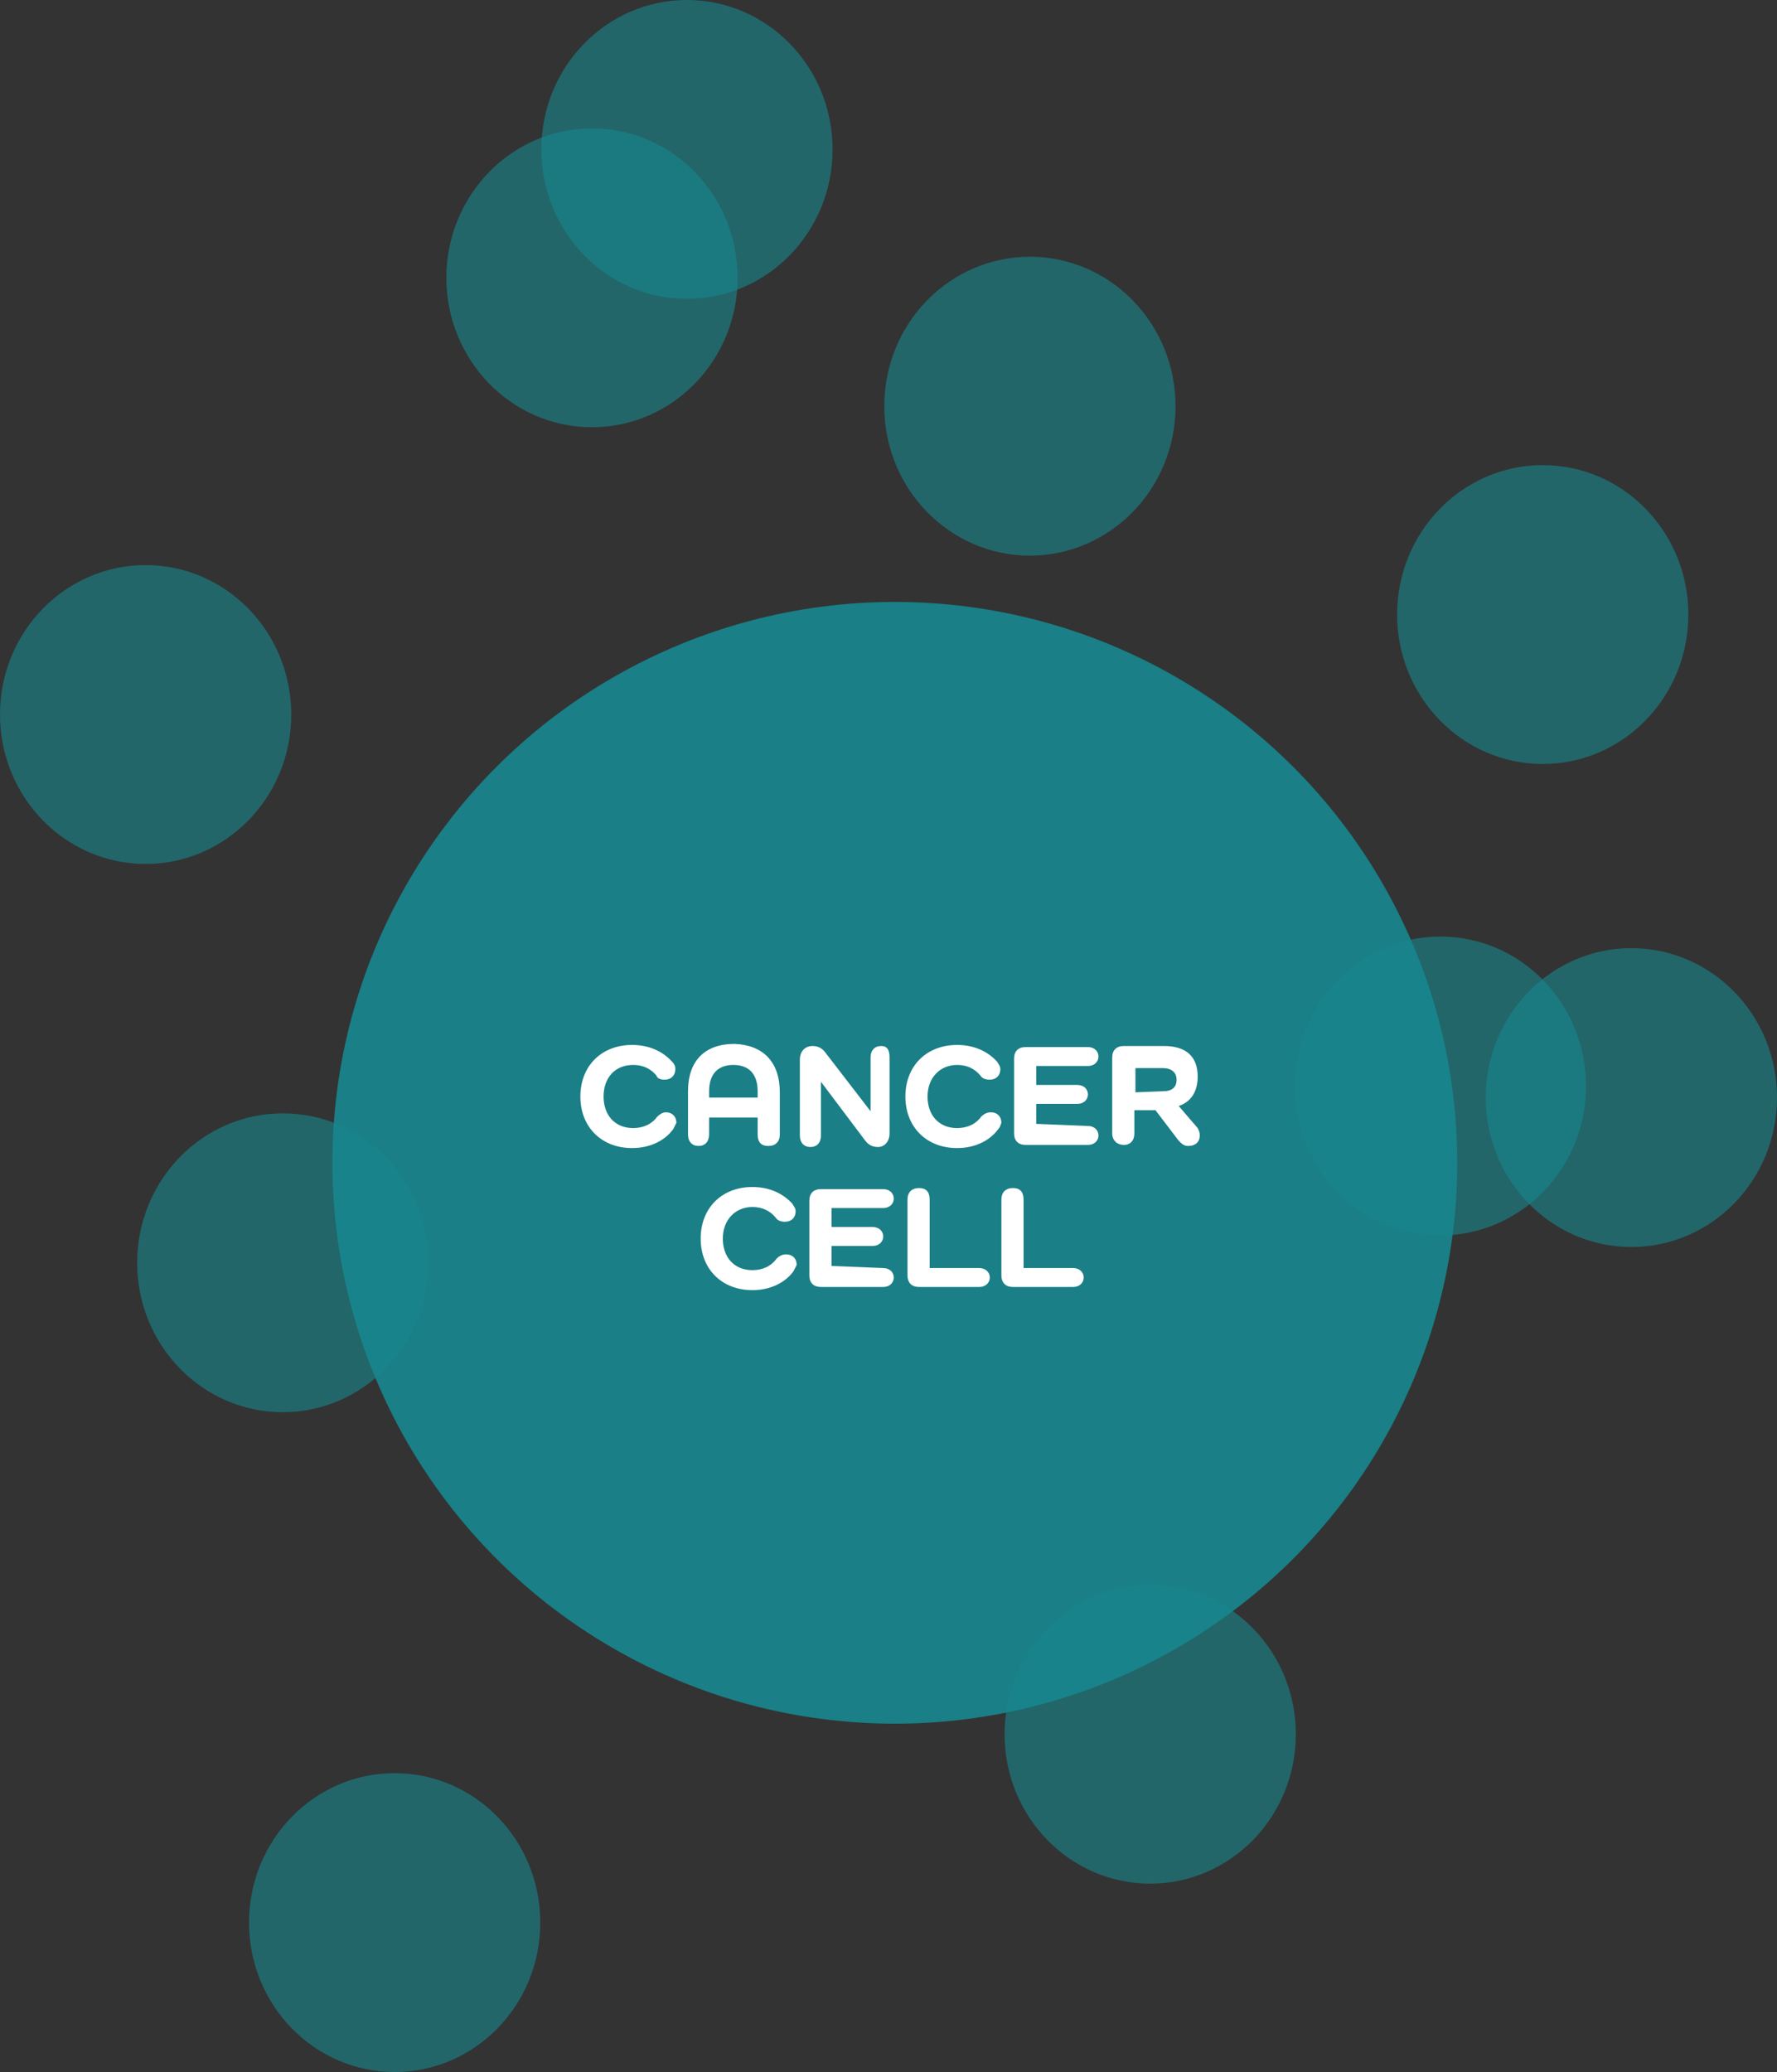 <svg width="253" height="295" viewBox="0 0 253 295" fill="none" xmlns="http://www.w3.org/2000/svg">
    <rect x="0" y="0" width="253" height="295" fill="#333333" stroke="none"/>
    <ellipse opacity=".91" cx="127.401" cy="165.554" rx="80.077" ry="79.855" fill="#17868E"/>
    <ellipse opacity=".61" cx="205.074" cy="154.617" rx="20.733" ry="21.275" fill="#17868E"/>
    <ellipse opacity=".61" cx="219.647" cy="87.496" rx="20.733" ry="21.275" fill="#17868E"/>
    <ellipse opacity=".61" cx="232.267" cy="156.265" rx="20.733" ry="21.275" fill="#17868E"/>
    <ellipse opacity=".61" cx="163.759" cy="246.907" rx="20.733" ry="21.275" fill="#17868E"/>
    <ellipse opacity=".61" cx="56.189" cy="273.725" rx="20.733" ry="21.275" fill="#17868E"/>
    <ellipse opacity=".61" cx="40.264" cy="179.787" rx="20.733" ry="21.275" fill="#17868E"/>
    <ellipse opacity=".61" cx="20.733" cy="101.729" rx="20.733" ry="21.275" fill="#17868E"/>
    <ellipse opacity=".61" cx="97.805" cy="21.275" rx="20.733" ry="21.275" fill="#17868E"/>
    <ellipse opacity=".61" cx="84.283" cy="39.553" rx="20.733" ry="21.275" fill="#17868E"/>
    <ellipse opacity=".61" cx="146.632" cy="57.831" rx="20.733" ry="21.275" fill="#17868E"/>
    <path d="M95.852 160.759c-1.202 1.648-3.306 2.697-5.86 2.697-4.356 0-7.361-2.996-7.361-7.341 0-4.345 3.005-7.342 7.362-7.342 2.403 0 4.356.899 5.709 2.398.3.299.45.599.45 1.048 0 .899-.6 1.499-1.502 1.499-.601 0-1.052-.15-1.202-.6-.751-.899-1.803-1.498-3.305-1.498-2.554 0-4.207 1.798-4.207 4.495s1.653 4.494 4.207 4.494c1.502 0 2.704-.599 3.455-1.648.3-.299.751-.599 1.202-.599.901 0 1.502.599 1.502 1.498l-.45.899z" fill="#fff"/>
    <path fill-rule="evenodd" clip-rule="evenodd" d="M111.026 161.508v-5.993c0-4.344-2.404-6.742-6.46-6.891-4.207 0-6.61 2.397-6.61 6.742v6.142c0 1.049.6 1.648 1.501 1.648.902 0 1.503-.599 1.503-1.648v-2.397h6.911v2.397c0 1.049.45 1.648 1.502 1.648s1.653-.599 1.653-1.648zm-6.611-9.888c2.254 0 3.456 1.349 3.456 3.746v.899h-6.911v-.899c0-2.397 1.202-3.746 3.455-3.746z" fill="#fff"/>
    <path d="M126.651 150.571v10.788c0 1.198-.752 1.947-1.653 1.947-.751 0-1.352-.299-1.803-.899l-6.31-8.39v7.641c0 1.049-.601 1.648-1.502 1.648-.902 0-1.503-.599-1.503-1.648v-10.787c0-1.199.752-1.948 1.803-1.948.751 0 1.352.3 1.803.899l6.46 8.39v-7.641c0-1.048.601-1.648 1.503-1.648.901 0 1.202.6 1.202 1.648zM142.125 160.759c-1.202 1.648-3.306 2.697-5.86 2.697-4.356 0-7.361-2.996-7.361-7.341 0-4.345 3.005-7.342 7.361-7.342 2.404 0 4.357.899 5.709 2.398.151.299.451.599.451 1.048 0 .899-.601 1.499-1.502 1.499-.601 0-1.052-.15-1.352-.6-.752-.899-1.803-1.498-3.306-1.498-2.403 0-4.206 1.798-4.206 4.495s1.652 4.494 4.206 4.494c1.503 0 2.705-.599 3.456-1.648.3-.299.751-.599 1.352-.599.901 0 1.502.599 1.502 1.498-.15.3-.15.6-.45.899zM154.895 160.31c.901 0 1.502.599 1.502 1.348 0 .749-.601 1.349-1.502 1.349h-8.864c-1.052 0-1.653-.6-1.653-1.648v-10.638c0-1.049.601-1.648 1.653-1.648h8.864c.901 0 1.502.599 1.502 1.349 0 .749-.601 1.348-1.502 1.348h-7.362v2.697h5.86c.901 0 1.502.599 1.502 1.348 0 .749-.601 1.349-1.502 1.349h-5.86v2.846l7.362.3z" fill="#fff"/>
    <path fill-rule="evenodd" clip-rule="evenodd" d="M170.82 161.658c0-.449-.15-.749-.3-1.049l-2.704-3.146c1.802-.599 2.704-2.097 2.704-4.195 0-2.846-1.653-4.345-4.808-4.345h-5.709c-1.051 0-1.652.6-1.652 1.648v10.788c0 1.048.751 1.648 1.652 1.648.902 0 1.503-.6 1.503-1.648v-3.297h3.004l3.306 4.345c.45.45.751.749 1.352.749 1.051 0 1.652-.599 1.652-1.498zm-3.305-7.94c0 1.048-.601 1.648-1.953 1.648l-3.906.149v-3.445h3.906c1.202 0 1.953.599 1.953 1.648z" fill="#fff"/>
    <path d="M112.979 180.985c-1.202 1.648-3.306 2.697-5.86 2.697-4.356 0-7.361-2.996-7.361-7.341 0-4.345 3.005-7.342 7.361-7.342 2.404 0 4.357.899 5.709 2.398.151.299.451.599.451 1.048 0 .899-.601 1.499-1.502 1.499-.601 0-1.052-.15-1.352-.6-.752-.899-1.803-1.498-3.306-1.498-2.403 0-4.206 1.798-4.206 4.495s1.652 4.494 4.206 4.494c1.503 0 2.705-.599 3.456-1.648.3-.299.751-.599 1.352-.599.901 0 1.502.599 1.502 1.498l-.45.899zM125.749 180.536c.901 0 1.502.599 1.502 1.348 0 .749-.601 1.349-1.502 1.349h-8.864c-1.052 0-1.653-.6-1.653-1.648v-10.638c0-1.049.601-1.648 1.653-1.648h8.864c.901 0 1.502.599 1.502 1.349 0 .749-.601 1.348-1.502 1.348h-7.362v2.697h5.86c.901 0 1.502.599 1.502 1.348 0 .749-.601 1.349-1.502 1.349h-5.86v2.846l7.362.3zM139.421 180.536c.901 0 1.502.599 1.502 1.348 0 .749-.601 1.349-1.502 1.349h-8.564c-1.051 0-1.652-.6-1.652-1.648v-10.788c0-1.048.601-1.648 1.652-1.648 1.052 0 1.503.6 1.503 1.648v9.739h7.061zM152.792 180.536c.901 0 1.502.599 1.502 1.348 0 .749-.601 1.349-1.502 1.349h-8.564c-1.051 0-1.652-.6-1.652-1.648v-10.788c0-1.048.601-1.648 1.652-1.648 1.052 0 1.503.6 1.503 1.648v9.739h7.061z" fill="#fff"/>
</svg>
